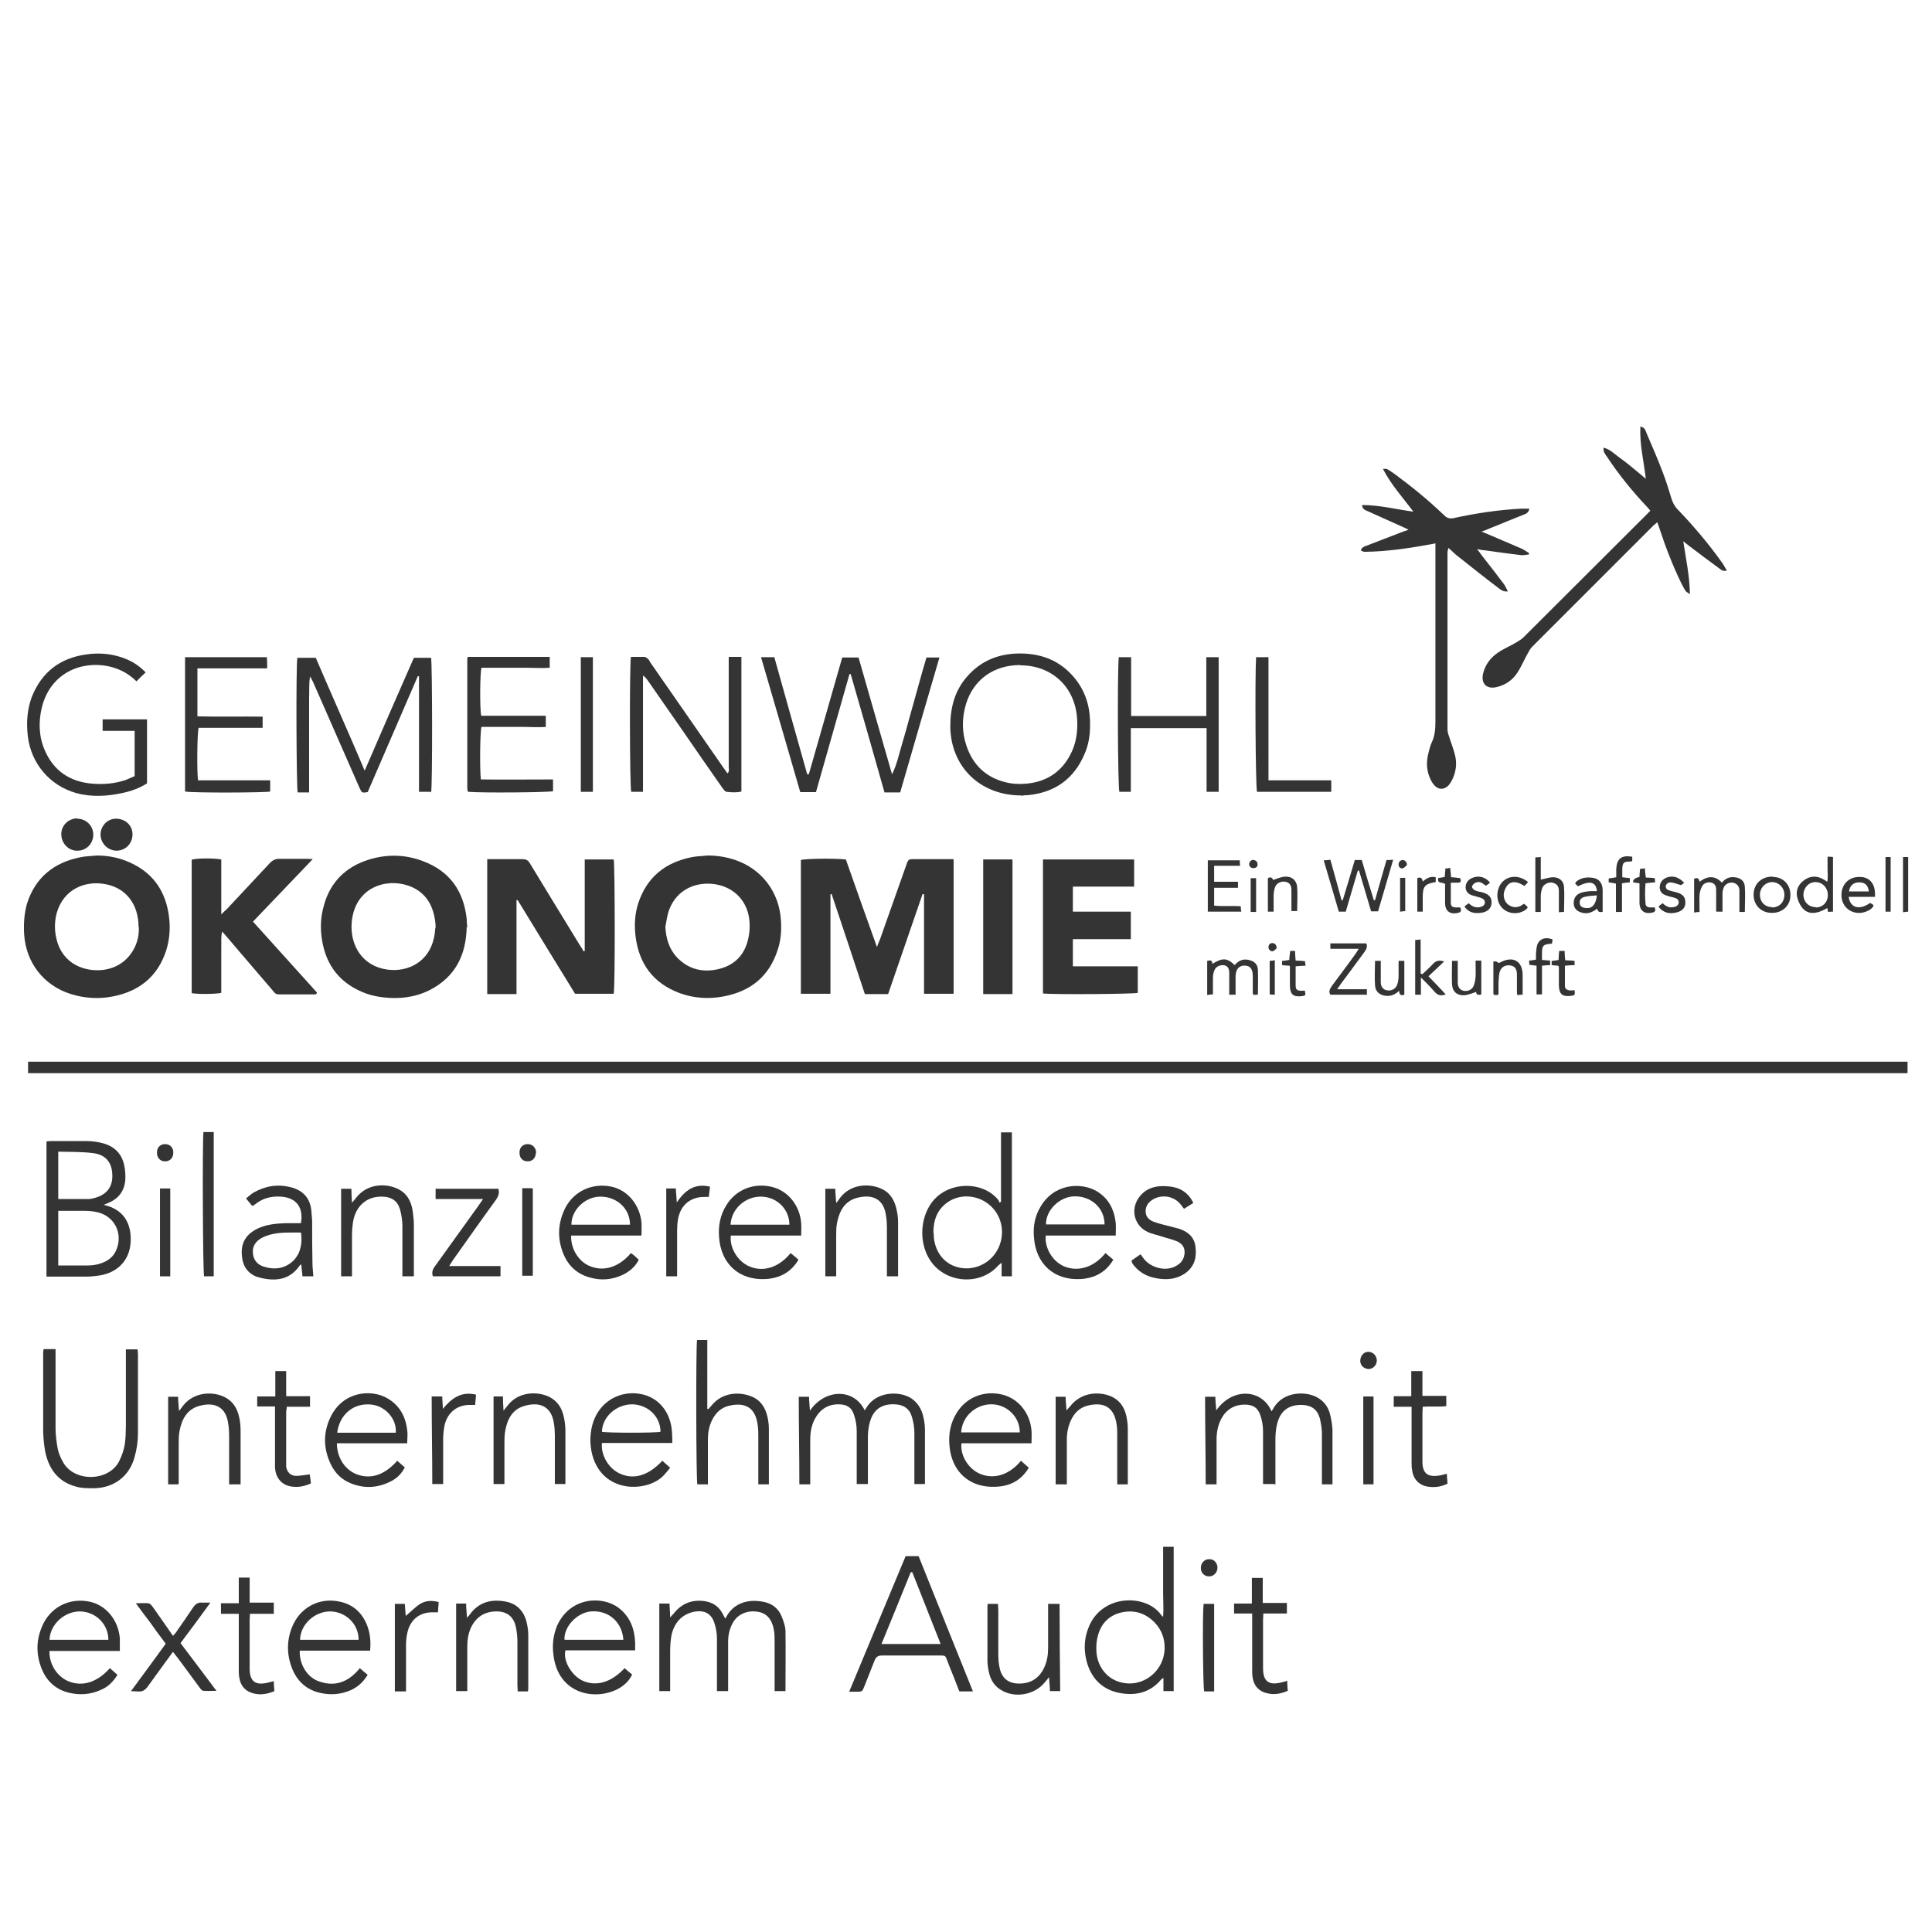 <?xml version="1.0" encoding="UTF-8"?>
<svg id="Ebene_1" data-name="Ebene 1" xmlns="http://www.w3.org/2000/svg" viewBox="0 0 64 64">
  <defs>
    <style>
      .cls-1 {
        fill: #343434;
        stroke-width: 0px;
      }
    </style>
  </defs>
  <rect class="cls-1" x=".93" y="35.17" width="62.26" height=".38"/>
  <g>
    <path class="cls-1" d="M31.59,28.47v4.45h-.98v-3.3s-.03,0-.05,0c-.38,1.1-.76,2.2-1.14,3.31h-.77c-.36-1.1-.73-2.2-1.1-3.31-.01,0-.03,0-.04,0v3.3h-.98v-4.43c.14-.05,1.1-.06,1.49-.02.33.94.67,1.9,1.03,2.9.04-.11.07-.18.1-.25.29-.82.58-1.64.87-2.46.07-.2.07-.2.29-.2.35,0,.7,0,1.05,0,.07,0,.14,0,.21,0"/>
    <path class="cls-1" d="M17.11,29.84v3.09h-.97v-4.47h.29c.29,0,.58,0,.87,0,.13,0,.2.04.26.15.55.91,1.11,1.82,1.66,2.72.04.06.08.12.11.18.01,0,.03,0,.04-.01v-3.03h.96c.04.16.05,4.22,0,4.45h-1.28c-.63-1.03-1.27-2.06-1.9-3.1-.02,0-.03,0-.05,0"/>
    <path class="cls-1" d="M22.04,30.69c.02.39.12.74.39,1.03.4.41.89.51,1.42.37.52-.14.83-.49.94-1.01.04-.17.05-.36.04-.53-.04-.67-.49-1.16-1.15-1.26-.61-.09-1.25.16-1.51.84-.07.18-.09.38-.13.58M23.45,28.34c.31,0,.62.05.91.15.88.3,1.46,1.07,1.51,2.01.02.32,0,.63-.1.94-.28.9-.9,1.4-1.81,1.57-.49.09-.97.06-1.44-.11-.89-.33-1.36-.98-1.47-1.91-.04-.36-.02-.71.09-1.06.28-.86.88-1.35,1.75-1.53.18-.04.37-.04.55-.06"/>
    <path class="cls-1" d="M4.59,30.71c0-.77-.43-1.32-1.15-1.43-.63-.1-1.33.17-1.56.96-.08.3-.08.6,0,.9.14.55.56.92,1.16.99.52.06,1.07-.13,1.37-.65.14-.24.2-.5.19-.77M3.2,28.34c.32,0,.63.05.93.16.91.34,1.39,1.01,1.48,1.97.03.34,0,.67-.1,1-.28.88-.9,1.37-1.78,1.54-.47.09-.93.06-1.38-.08-.9-.28-1.49-1.04-1.55-1.98-.02-.34,0-.67.09-1,.27-.87.88-1.37,1.76-1.55.18-.04.37-.04.55-.06"/>
    <path class="cls-1" d="M14.43,30.74c0-.12-.01-.22-.03-.32-.09-.52-.36-.9-.87-1.08-.74-.26-1.78.05-1.88,1.22-.06.75.35,1.45,1.19,1.56.69.09,1.36-.27,1.53-1.03.03-.12.04-.24.05-.35M15.46,30.71c-.02.92-.37,1.65-1.23,2.09-.48.24-1,.3-1.52.24-.19-.02-.38-.06-.56-.12-.86-.31-1.36-.92-1.49-1.83-.05-.34-.04-.69.05-1.02.18-.75.64-1.27,1.35-1.54.65-.24,1.31-.25,1.96,0,.88.33,1.34.99,1.44,1.91,0,.09.01.18.02.28"/>
    <path class="cls-1" d="M47.56,18c-.8.15-1.57.27-2.36.28-.04,0-.07-.03-.12-.04.02-.11.11-.13.18-.16.39-.15.78-.3,1.17-.45.06-.02.13-.05.23-.08-.07-.04-.11-.06-.16-.08-.4-.18-.8-.36-1.2-.54-.07-.03-.17-.06-.18-.2.58,0,1.12.14,1.7.22-.35-.47-.73-.88-1.01-1.42.08,0,.13,0,.16.02.08.05.16.1.24.16.57.42,1.12.87,1.63,1.36.1.1.19.12.33.09.73-.16,1.47-.27,2.22-.31.09,0,.17,0,.27,0-.02.14-.11.17-.19.2-.39.16-.78.31-1.16.47-.06.03-.13.05-.23.09.08.03.12.05.17.07.39.17.78.33,1.17.5.08.04.16.1.23.14,0,.02,0,.04-.01.05-.08,0-.17.03-.25.02-.4-.05-.8-.1-1.2-.16-.07,0-.14-.02-.26-.04.07.09.11.14.15.2.25.32.5.64.74.96.05.07.08.15.13.24-.15.02-.23-.05-.31-.11-.45-.34-.89-.69-1.33-1.04-.11-.08-.2-.18-.33-.29-.01.06-.03.1-.03.15,0,1.95,0,3.9,0,5.85,0,.08.02.16.05.24.06.2.14.39.19.59.08.28.05.56-.07.82-.03.07-.08.15-.13.21-.15.16-.34.16-.48,0-.07-.08-.12-.18-.16-.28-.1-.26-.1-.52-.03-.79.03-.12.06-.24.11-.35.11-.23.12-.47.12-.72,0-1.86,0-3.72,0-5.58v-.27Z"/>
    <path class="cls-1" d="M10.46,32.94c-.41,0-.82,0-1.23,0-.09,0-.14-.05-.18-.11-.3-.35-.6-.7-.9-1.05-.21-.25-.43-.5-.64-.75-.04-.05-.09-.1-.15-.17-.05.19-.02.36-.03.52,0,.17,0,.34,0,.51v1c-.16.04-.75.05-.98.01v-4.42c.14-.05.7-.06.98-.01v1.82c.08-.08.13-.13.18-.17.47-.51.95-1.01,1.42-1.52.1-.11.21-.16.36-.15.27,0,.55,0,.82,0,.07,0,.13,0,.25.01-.67.7-1.32,1.38-1.98,2.07.71.79,1.42,1.57,2.12,2.35,0,.01-.01.03-.02.04"/>
    <path class="cls-1" d="M34.55,32.92v-4.45h3.02v.9h-2.03v.83h1.92v.91h-1.92v.9h2.15v.88c-.14.04-2.78.06-3.14.02"/>
    <path class="cls-1" d="M57.22,18.89c-.13.06-.21-.02-.28-.07-.33-.24-.66-.49-.99-.74-.05-.04-.1-.08-.19-.15.09.59.21,1.14.22,1.75-.07-.05-.12-.07-.14-.1-.06-.09-.1-.18-.15-.27-.28-.58-.51-1.17-.71-1.78-.02-.07-.05-.14-.08-.23-.05.04-.08.07-.12.1-1.34,1.34-2.68,2.68-4.02,4.02-.07.07-.11.15-.16.24-.11.2-.2.41-.32.6-.16.26-.4.43-.7.5-.33.08-.53-.11-.45-.45.07-.29.24-.52.49-.69.19-.13.41-.22.61-.34.08-.05.17-.1.23-.16,1.37-1.36,2.73-2.73,4.1-4.09.03-.03.06-.07.11-.11-.04-.05-.08-.1-.12-.14-.48-.51-.92-1.05-1.31-1.64-.06-.09-.14-.17-.12-.31.21.05.34.19.49.3.15.11.3.22.44.34.15.12.29.24.47.39-.07-.6-.21-1.15-.18-1.73.15.03.17.13.2.21.19.44.38.88.55,1.33.11.29.2.58.29.88.04.11.09.21.17.3.54.56,1.04,1.15,1.49,1.78.06.08.1.17.16.26"/>
    <path class="cls-1" d="M14.27,26.23h-.39c0-.25,0-.5,0-.75,0-.26,0-.52,0-.78v-2.3s-.03,0-.04,0c-.55,1.28-1.11,2.56-1.66,3.84-.19.03-.19.03-.27-.14-.51-1.17-1.03-2.34-1.54-3.51-.03-.06-.06-.12-.1-.18-.04.25-.02.5-.03.74,0,.26,0,.52,0,.78v2.32h-.38c-.04-.14-.06-4.18-.01-4.46h.61c.26.61.53,1.22.8,1.84.27.62.54,1.23.82,1.9.55-1.28,1.09-2.51,1.63-3.74h.57c.04.16.05,4.26,0,4.47"/>
    <path class="cls-1" d="M26.79,25.66c.37-1.29.74-2.58,1.11-3.88h.54c.37,1.29.74,2.58,1.11,3.87.15-.3.22-.62.31-.93.1-.33.19-.66.28-.99.09-.32.18-.65.27-.97.09-.32.18-.65.28-.98h.43c-.44,1.5-.87,2.98-1.3,4.47h-.52c-.37-1.31-.74-2.61-1.12-3.92-.01,0-.03,0-.04,0-.37,1.3-.74,2.61-1.11,3.91h-.52c-.43-1.48-.86-2.97-1.3-4.47h.44c.36,1.3.73,2.59,1.09,3.88.02,0,.03,0,.05,0"/>
    <path class="cls-1" d="M24.15,21.76h.41v4.46c-.16.04-.33.03-.49.01-.05,0-.1-.08-.14-.13-.43-.61-.85-1.22-1.27-1.83-.4-.58-.81-1.16-1.21-1.74-.04-.05-.08-.11-.15-.15v3.85h-.39c-.05-.14-.06-4.16-.01-4.47.15,0,.29,0,.44,0,.04,0,.08.03.12.06.03.03.06.08.08.12.8,1.16,1.61,2.31,2.41,3.47.05.07.09.13.15.21.07-.07.04-.15.04-.21,0-1.13,0-2.27,0-3.4v-.24Z"/>
    <path class="cls-1" d="M33.8,22.03c-.88,0-1.55.48-1.8,1.29-.14.47-.14.94.02,1.4.21.61.62,1.01,1.24,1.18.24.07.49.08.74.06.64-.06,1.13-.36,1.44-.93.21-.38.27-.8.24-1.23-.07-1.05-.84-1.76-1.88-1.76M33.83,26.35c-1.37,0-2.34-.96-2.35-2.29,0-.61.14-1.17.55-1.64.5-.58,1.15-.8,1.89-.77.71.03,1.3.31,1.74.89.33.44.46.94.45,1.49,0,.33-.05.64-.18.94-.35.83-.98,1.28-1.87,1.37-.09,0-.18.01-.23.02"/>
    <path class="cls-1" d="M1.93,38.15v1.57c.34,0,.67,0,1,0,.07,0,.15-.02.22-.04.39-.11.59-.37.57-.77-.01-.4-.22-.66-.63-.71-.38-.05-.77-.04-1.17-.05M1.93,41.92c.33,0,.65,0,.96,0,.12,0,.23-.01.35-.04.28-.07.51-.21.62-.49.22-.55-.08-1.12-.66-1.24-.17-.04-.35-.04-.53-.04-.24,0-.49,0-.74,0v1.81ZM3.42,39.91c.67.14.9.6.91,1.1.02.66-.37,1.13-1.02,1.24-.15.02-.3.04-.45.04-.37,0-.74,0-1.11,0h-.21v-4.48s.09-.01.13-.01c.4,0,.81,0,1.22,0,.18,0,.37.03.55.08.37.11.61.36.68.75.03.15.04.31.03.47-.03.34-.21.59-.52.73-.05.02-.1.04-.19.08"/>
    <path class="cls-1" d="M4.83,22.27c-.11.1-.21.2-.31.3-.26-.26-.57-.42-.93-.5-.92-.19-1.94.24-2.21,1.39-.11.48-.09.96.11,1.41.3.68.84,1.03,1.57,1.09.37.03.74,0,1.1-.12.1-.04.2-.09.3-.13v-1.5h-1.06v-.38h1.47v2.12c-.25.16-.53.26-.82.32-.51.11-1.02.14-1.53,0-.88-.25-1.5-.99-1.6-1.9-.05-.44-.02-.88.14-1.3.33-.81.93-1.27,1.79-1.39.47-.07.92-.02,1.35.16.23.1.43.23.63.44"/>
    <path class="cls-1" d="M37.46,23.72h2.5v-1.95h.41v4.46h-.4v-2.11h-2.51v2.11h-.38c-.05-.16-.07-3.85-.02-4.46h.41c0,.64,0,1.29,0,1.95"/>
    <path class="cls-1" d="M31.16,54.46c-.32-.81-.63-1.6-.94-2.38h-.05c-.32.79-.64,1.58-.97,2.38h1.95ZM32.23,56.03h-.45c-.11-.28-.22-.57-.34-.86-.16-.39-.05-.32-.48-.33-.58,0-1.15,0-1.73,0-.14,0-.21.04-.26.17-.11.29-.23.57-.34.86-.07.17-.07.17-.26.17h-.24c.63-1.52,1.25-3,1.87-4.49h.43c.59,1.48,1.19,2.96,1.8,4.48"/>
    <path class="cls-1" d="M18.32,25.85v.36c-.16.04-2.34.06-2.8.02,0,0,0,0-.02-.01,0,0-.01,0-.01-.02,0-.03-.01-.05-.01-.08,0-1.43,0-2.86,0-4.29,0-.02,0-.04.02-.07h2.71v.36c-.25.02-.5,0-.75,0-.25,0-.51,0-.76,0h-.75c-.05.16-.06,1.34-.01,1.59h2.14v.37c-.23.02-.47,0-.71,0-.23,0-.47,0-.7,0h-.72c-.05.15-.06,1.43-.02,1.74.79.01,1.58,0,2.39,0"/>
    <path class="cls-1" d="M6.54,22.14v1.59c.72.02,1.43,0,2.16.01v.37h-2.12c-.05.17-.06,1.45-.02,1.74h2.39v.37c-.14.04-2.59.05-2.82,0v-4.45h2.71c0,.06.01.12.01.18,0,.05,0,.11,0,.19h-2.3Z"/>
  </g>
  <rect class="cls-1" x="32.57" y="28.47" width=".97" height="4.46"/>
  <g>
    <path class="cls-1" d="M21.85,53.12h.33c0,.15.02.28.02.46.05-.06.08-.09.11-.12.26-.34.61-.48,1.03-.42.27.04.47.17.6.42.03.05.05.1.08.15.02-.01.03-.02.03-.03.21-.42.65-.63,1.23-.52.28.05.5.21.61.48.06.15.12.31.13.47.01.67,0,1.33,0,2.01h-.36v-.23c0-.47,0-.93,0-1.4,0-.14,0-.29-.03-.43-.07-.34-.25-.53-.54-.57-.34-.05-.65.08-.81.36-.11.19-.16.41-.16.63v1.64h-.37v-.21c0-.51,0-1.02,0-1.53,0-.17-.03-.34-.08-.5-.1-.33-.33-.45-.67-.39-.42.08-.7.39-.77.86-.02.14-.03.27-.03.41,0,.38,0,.77,0,1.15v.21h-.36v-2.9Z"/>
    <path class="cls-1" d="M42.2,49.16h-.36v-.22c0-.51,0-1.02,0-1.52,0-.18-.03-.37-.09-.54-.09-.26-.25-.35-.52-.35-.36,0-.63.18-.79.5-.1.21-.14.43-.14.66,0,.42,0,.84,0,1.26v.22h-.36c0-.96-.02-1.92-.02-2.9h.34c0,.15.02.29.03.45.55-.78,1.52-.7,1.83.03.03-.04.05-.07.07-.11.32-.55,1.07-.57,1.46-.34.21.12.35.31.41.55.04.16.07.34.08.51,0,.57,0,1.14,0,1.71,0,.03,0,.05,0,.1h-.35c0-.07,0-.13,0-.2,0-.49,0-.99,0-1.48,0-.17-.03-.34-.07-.51-.09-.3-.28-.43-.59-.44-.42-.01-.7.18-.81.58-.05.16-.06.32-.07.49,0,.45,0,.91,0,1.36,0,.07,0,.13,0,.21"/>
    <path class="cls-1" d="M28.63,46.74s.06-.08.08-.12c.34-.56,1.17-.55,1.53-.26.19.15.3.35.35.59.03.13.05.27.05.41,0,.57,0,1.14,0,1.71,0,.03,0,.05,0,.09h-.35c0-.06,0-.12,0-.19,0-.5,0-1,0-1.5,0-.18-.03-.36-.08-.53-.08-.28-.28-.41-.57-.42-.44-.02-.72.18-.83.61-.04.15-.06.31-.06.47,0,.51,0,1.03,0,1.56h-.37v-.22c0-.51,0-1.02,0-1.53,0-.18-.03-.37-.09-.54-.08-.26-.25-.35-.52-.35-.35,0-.61.17-.78.49-.11.21-.15.44-.15.68,0,.42,0,.84,0,1.26v.22h-.36c0-.96-.02-1.92-.02-2.9h.34c0,.14.02.28.03.46.51-.74,1.48-.75,1.83.02"/>
    <path class="cls-1" d="M1.45,44.69h.39v.23c0,.8,0,1.59,0,2.39,0,.22.03.45.07.67.03.15.09.3.17.44.36.68,1.5.67,1.86,0,.1-.2.17-.4.2-.62.02-.18.03-.37.03-.55,0-.77,0-1.54,0-2.31v-.24h.39c0,.05.01.11.01.17,0,.87,0,1.74,0,2.62,0,.26-.04.52-.11.77-.17.65-.7,1.04-1.37,1.04-.2,0-.4,0-.59-.06-.58-.16-.88-.58-1-1.14-.04-.21-.06-.44-.07-.65,0-.87,0-1.73,0-2.59,0-.05,0-.09.01-.15"/>
    <path class="cls-1" d="M30.93,40.83c0,.06,0,.13.01.21.13.91,1.01,1.17,1.62.84.71-.38.85-1.35.28-1.91-.39-.38-1-.45-1.44-.15-.35.24-.48.59-.48,1.01M33.16,39.8v-2.29h.36v4.77h-.34v-.45c-.06.05-.09.07-.11.09-.59.67-1.71.6-2.23-.13-.39-.55-.38-1.37,0-1.92.53-.76,1.72-.76,2.23-.12.02.03.03.06.04.09.02-.01.03-.02.05-.03"/>
    <path class="cls-1" d="M38.58,54.58c0-.31-.1-.58-.31-.81-.3-.32-.67-.45-1.1-.36-.42.09-.69.36-.8.77-.05.17-.06.35-.05.53.03.51.36.91.81,1.02.74.19,1.45-.38,1.45-1.15M38.54,56.02v-.44s-.06.04-.07.05c-.38.46-.89.56-1.44.44-.56-.13-.9-.51-1.04-1.06-.1-.4-.07-.79.1-1.17.47-1.04,1.88-1.03,2.37-.35.01.02.03.03.07.07.02-.27,0-.52,0-.77,0-.26,0-.52,0-.78v-.77h.35v4.78h-.36Z"/>
    <path class="cls-1" d="M19.94,47.43c.18.04,1.78.04,1.94,0,0-.5-.41-.9-.94-.91-.52,0-.99.41-1,.91M19.94,47.81c-.04.4.23.86.63,1.02.45.19.92.04,1.37-.44.08.07.16.14.26.23-.08.1-.16.2-.24.28-.48.47-1.62.55-2.14-.25-.35-.53-.35-1.37,0-1.89.32-.48.89-.7,1.46-.57.53.12.9.56.97,1.14.01.1.02.21.02.31,0,.05,0,.09,0,.16h-2.33Z"/>
    <path class="cls-1" d="M33.78,47.45c.01-.49-.4-.91-.9-.93-.54-.02-1.01.39-1.04.93h1.94ZM33.82,48.39c.09.08.17.15.26.23-.25.42-.62.61-1.08.63-.88.05-1.49-.5-1.55-1.39-.03-.38.04-.74.25-1.07.32-.51.91-.74,1.51-.59.52.13.91.6.96,1.19.01.13,0,.26,0,.42-.78,0-1.55,0-2.32,0-.05.4.23.85.61,1.01.46.2.98.04,1.37-.44"/>
    <path class="cls-1" d="M13.11,47.46c.04-.45-.34-.88-.8-.93-.58-.07-1.06.31-1.14.93.65,0,1.3,0,1.94,0M13.49,47.81h-2.33c0,.48.27.88.66,1.03.46.17.91.03,1.34-.45.08.07.16.14.25.22-.11.21-.26.36-.46.46-.43.22-.87.25-1.32.07-.31-.12-.53-.34-.67-.63-.25-.52-.26-1.05-.01-1.57.41-.85,1.35-.94,1.9-.61.4.24.59.61.64,1.05.02.13,0,.27,0,.43"/>
    <path class="cls-1" d="M20.87,40.57c0-.54-.44-.93-.98-.93-.51,0-.97.45-.96.93h1.94ZM21.25,40.93h-2.33c-.02.44.26.88.64,1.02.46.18.95.02,1.34-.44.04.03.09.06.13.1.04.04.08.07.13.12-.11.22-.29.38-.51.49-.37.18-.75.21-1.14.09-.41-.12-.69-.39-.85-.78-.18-.45-.19-.91,0-1.37.26-.67.94-1.01,1.64-.84.51.13.89.6.95,1.17.01.14,0,.27,0,.44"/>
    <path class="cls-1" d="M36.59,40.56c0-.55-.45-.94-1-.93-.49.01-.95.46-.94.93h1.94ZM36.96,40.93h-2.32c-.04.41.23.86.61,1.02.46.19.98.04,1.37-.44.09.07.17.15.26.22-.25.42-.62.61-1.08.64-.88.05-1.49-.5-1.55-1.39-.03-.35.03-.69.21-.99.44-.78,1.34-.84,1.87-.53.4.24.58.61.63,1.05.01.13,0,.26,0,.42"/>
    <path class="cls-1" d="M26.15,40.57c0-.51-.41-.92-.93-.93-.53-.01-.99.4-1.02.93h1.94ZM26.53,40.93h-2.32c-.05.4.23.86.61,1.02.46.2.98.04,1.37-.44.09.07.17.14.26.22-.25.42-.62.61-1.08.64-.88.05-1.49-.5-1.55-1.39-.03-.38.04-.74.25-1.07.32-.51.91-.74,1.51-.59.52.13.91.6.96,1.19.01.13,0,.26,0,.42"/>
    <path class="cls-1" d="M20.65,54.32c-.04-.59-.49-.98-1.06-.94-.47.03-.92.51-.89.94h1.94ZM20.69,55.26c.08.07.16.14.25.21-.09.2-.24.34-.42.45-.76.44-2.05.23-2.19-1.13-.04-.32,0-.64.13-.95.44-.95,1.5-.98,2.03-.58.38.29.53.69.55,1.15,0,.08,0,.16,0,.26h-2.31c-.09.38.24.85.56,1,.45.21.96.07,1.41-.42"/>
    <path class="cls-1" d="M11.88,54.32c0-.52-.42-.93-.94-.94-.52,0-.99.43-1,.94h1.95ZM12.25,54.68h-2.32c-.02.42.22.85.59,1,.56.22,1.02.05,1.4-.42.09.08.17.15.26.22-.14.23-.31.39-.54.5-.33.15-.68.18-1.03.1-.45-.1-.76-.38-.93-.8-.18-.45-.19-.91-.01-1.37.26-.66.91-1.01,1.6-.85.41.09.7.34.87.73.12.28.15.57.12.9"/>
    <path class="cls-1" d="M3.59,54.32c0-.52-.42-.93-.94-.94-.52,0-.99.43-1.01.94h1.95ZM3.97,54.69H1.64c-.02.44.26.86.64,1.01.46.18.94.03,1.36-.44.08.07.17.15.25.22-.14.23-.31.4-.55.5-.33.15-.68.18-1.03.1-.45-.1-.76-.38-.93-.8-.18-.45-.19-.91,0-1.37.26-.66.91-1,1.6-.85.54.12.94.61.99,1.21,0,.13,0,.26,0,.42"/>
    <path class="cls-1" d="M23.43,49.17h-.33c-.04-.14-.05-4.5-.01-4.78h.34v2.28s.03,0,.04.01c.03-.04.06-.08.1-.12.37-.46.96-.46,1.35-.29.28.12.43.36.5.65.03.13.05.27.05.41,0,.58,0,1.17,0,1.75,0,.03,0,.05,0,.09h-.35c0-.07,0-.14,0-.21,0-.46,0-.92,0-1.38,0-.12,0-.25-.02-.37-.07-.55-.38-.78-.96-.64-.24.06-.41.21-.53.43-.12.22-.16.45-.16.69,0,.42,0,.84,0,1.26v.23Z"/>
    <path class="cls-1" d="M9.97,40.83c-.37,0-.72-.02-1.06.08-.09.03-.18.06-.26.11-.19.11-.3.28-.27.51.02.22.16.37.36.43.35.11.68.07.96-.18.08-.07.15-.18.2-.28.08-.2.11-.42.07-.67M10.36,42.28h-.34c-.01-.13-.03-.26-.04-.39-.02,0-.04.01-.05.03-.33.48-.79.53-1.3.41-.32-.07-.54-.28-.6-.61-.08-.45.04-.8.52-1.03.29-.13.59-.16.91-.17.17,0,.34,0,.51,0,.09-.53-.16-.85-.67-.88-.31-.02-.59.05-.83.24-.03.02-.06.04-.08.06,0,0-.01,0-.04,0-.06-.07-.12-.14-.2-.24.09-.07.17-.15.26-.2.39-.22.8-.28,1.23-.17.38.1.62.34.67.74.01.12.02.23.03.35,0,.47,0,.93.01,1.4,0,.15.02.3.03.46"/>
    <path class="cls-1" d="M7.96,49.17h-.37v-.2c0-.48,0-.96,0-1.44,0-.12-.01-.25-.03-.37-.07-.54-.43-.73-.95-.59-.41.11-.58.43-.66.82-.03.14-.03.29-.03.43,0,.43,0,.87,0,1.3,0,.01,0,.03-.01.05h-.34v-2.9h.33c0,.14.02.29.03.47.06-.08.1-.12.13-.17.39-.5,1.05-.47,1.4-.28.28.15.41.39.47.69.03.14.04.29.04.43,0,.54,0,1.07,0,1.61v.16Z"/>
    <path class="cls-1" d="M16.33,46.26h.33c0,.15.01.29.02.47.05-.07.09-.11.12-.15.37-.5,1.01-.49,1.39-.31.28.14.43.38.49.68.03.14.05.29.05.43,0,.55,0,1.1,0,1.65,0,.04,0,.08,0,.13h-.35c0-.06,0-.13,0-.19,0-.48,0-.96,0-1.44,0-.12-.01-.25-.03-.37-.07-.51-.4-.75-.97-.59-.4.11-.57.43-.64.81-.03.14-.03.29-.03.43,0,.45,0,.89,0,1.35h-.36v-2.9Z"/>
    <path class="cls-1" d="M29.73,42.28h-.35c0-.07,0-.13,0-.2,0-.48,0-.96,0-1.44,0-.12-.01-.25-.03-.37-.07-.53-.42-.73-.96-.59-.41.11-.58.43-.66.82-.03.14-.03.29-.03.43,0,.45,0,.89,0,1.35h-.36v-2.9h.33c0,.15.02.29.03.47.06-.07.09-.11.12-.16.37-.49.99-.49,1.38-.31.29.13.44.39.5.69.03.13.05.27.05.41,0,.56,0,1.13,0,1.69,0,.03,0,.07,0,.11"/>
    <path class="cls-1" d="M13.7,42.28h-.37v-.21c0-.49,0-.98,0-1.46,0-.18-.03-.37-.08-.55-.08-.28-.28-.41-.57-.42-.53-.02-.91.31-.99.87-.02.14-.03.27-.03.41,0,.38,0,.77,0,1.15,0,.07,0,.13,0,.21h-.36v-2.9h.34c0,.14.01.29.02.46.05-.06.09-.1.12-.14.36-.49.97-.51,1.37-.33.32.14.47.41.52.74.02.16.04.31.04.47,0,.49,0,.97,0,1.46v.23Z"/>
    <path class="cls-1" d="M37.37,49.17h-.36v-.23c0-.46,0-.92,0-1.38,0-.12,0-.25-.02-.37-.08-.56-.4-.76-.95-.63-.26.06-.45.24-.56.48-.1.21-.14.43-.14.66,0,.42,0,.84,0,1.26v.21h-.37v-2.9h.33c0,.14.02.28.03.45.05-.06.08-.09.11-.12.35-.47.93-.52,1.35-.35.29.12.45.35.52.65.03.14.05.28.05.43,0,.58,0,1.15,0,1.73,0,.03,0,.07,0,.11"/>
    <path class="cls-1" d="M17.49,56.03h-.34c0-.08-.01-.15-.01-.22,0-.47,0-.95,0-1.42,0-.18-.02-.36-.06-.53-.08-.32-.3-.48-.63-.48-.39,0-.68.18-.85.54-.09.2-.12.4-.12.62,0,.42,0,.84,0,1.26v.22h-.37v-2.9h.33c0,.14.02.29.03.47.05-.05.06-.07.08-.09.31-.44.74-.54,1.23-.44.37.08.59.34.67.7.03.13.05.27.05.41,0,.58,0,1.17,0,1.75,0,.03,0,.05-.01.1"/>
    <path class="cls-1" d="M34.74,53.13h.36c0,.96.01,1.92.02,2.89h-.34c0-.14-.02-.28-.03-.46-.06.08-.1.12-.14.17-.33.41-.97.53-1.42.27-.24-.13-.37-.34-.43-.6-.03-.13-.05-.27-.05-.41,0-.58,0-1.17,0-1.75,0-.03,0-.07.01-.11h.34c0,.07.01.14.01.2,0,.48,0,.96,0,1.44,0,.17.01.34.05.51.08.33.3.49.64.49.39,0,.67-.18.83-.53.1-.21.13-.43.13-.66,0-.41,0-.82,0-1.23v-.22"/>
    <path class="cls-1" d="M42.03,25.85h2.07v.38h-2.46c-.05-.16-.07-3.91-.03-4.46h.41c0,1.34,0,2.69,0,4.08"/>
    <path class="cls-1" d="M39.22,40.04c-.04-.05-.07-.09-.1-.13-.22-.29-.63-.36-.94-.17-.14.09-.23.21-.23.39,0,.17.11.28.26.34.19.07.38.11.57.16.1.03.2.05.3.08.28.1.48.27.52.58.05.36-.03.67-.34.89-.26.18-.55.22-.85.18-.33-.04-.62-.16-.84-.43-.03-.03-.05-.07-.07-.1,0-.02-.01-.04-.02-.07.1-.07.2-.14.3-.21.05.06.08.11.12.16.23.28.67.4.99.26.16-.07.28-.17.33-.34.06-.22,0-.4-.21-.5-.18-.08-.38-.12-.56-.18-.14-.05-.29-.07-.43-.14-.44-.2-.58-.73-.3-1.13.24-.34.6-.42.99-.38.36.03.65.19.82.55-.11.07-.21.13-.32.2"/>
    <path class="cls-1" d="M14.86,41.94h1.72v.34h-2.24c-.05-.14,0-.25.08-.35.48-.66.95-1.33,1.43-1.99.04-.06.08-.12.15-.22h-1.57v-.34h2.08c.04.14,0,.24-.07.35-.48.66-.95,1.33-1.42,1.99-.04.06-.08.12-.14.22"/>
    <path class="cls-1" d="M5.49,54.45c-.18-.24-.34-.45-.49-.67-.16-.21-.32-.42-.5-.67.17,0,.29-.01.41,0,.06,0,.11.07.15.12.22.31.44.63.67.96.04-.05.08-.08.11-.13.18-.26.37-.53.55-.8.08-.12.17-.19.32-.17.07,0,.15,0,.26,0-.34.47-.66.9-.99,1.34.39.52.78,1.03,1.19,1.58-.17,0-.3.01-.43,0-.05,0-.1-.07-.13-.11-.26-.35-.51-.7-.77-1.04-.03-.04-.07-.08-.11-.14-.09.12-.17.23-.25.34-.19.27-.39.53-.58.8-.09.13-.19.19-.34.17-.06,0-.12,0-.22-.01.4-.54.78-1.06,1.15-1.57"/>
    <path class="cls-1" d="M8.52,46.6v-.34h.6v-.84h.36v.83h.79v.35h-.77c0,.08-.02.13-.02.18,0,.56,0,1.11,0,1.67,0,.05,0,.1,0,.14.03.18.15.3.33.3.14,0,.28-.03.45-.05.01.09.03.19.04.3-.2.09-.39.13-.59.11-.36-.03-.59-.28-.6-.66,0-.21,0-.41,0-.62v-1.38h-.6Z"/>
    <path class="cls-1" d="M47.93,48.83c0,.13.02.22.02.32-.21.1-.41.13-.63.1-.3-.04-.5-.24-.54-.54-.02-.09-.02-.19-.02-.29,0-.52,0-1.04,0-1.57v-.25h-.59v-.35h.58v-.83h.37v.82h.79v.34c-.25.03-.51,0-.78.02,0,.07-.01.13-.01.19,0,.54,0,1.07,0,1.61v.02c0,.38.17.52.55.46.08-.01.16-.04.26-.06"/>
    <path class="cls-1" d="M40.88,53.46v-.34h.59v-.85h.36v.83h.8v.35h-.78c0,.08-.01.14-.01.2,0,.54,0,1.07,0,1.61,0,.44.19.58.62.47.05-.01.1-.03.18-.05,0,.12.01.22.02.33-.23.1-.46.14-.69.08-.26-.06-.42-.23-.47-.49-.02-.1-.02-.2-.02-.31,0-.53,0-1.06,0-1.59v-.25h-.6Z"/>
    <path class="cls-1" d="M9.07,53.11v.35h-.79c0,.08-.01.14-.01.2,0,.54,0,1.07,0,1.61,0,.43.19.57.6.47.06-.01.12-.03.2-.05,0,.12.01.22.02.33-.21.09-.42.13-.63.09-.29-.05-.48-.23-.53-.52-.02-.09-.02-.19-.02-.29,0-.53,0-1.06,0-1.59v-.25h-.59v-.35h.59v-.85h.36v.83h.8Z"/>
  </g>
  <rect class="cls-1" x="19.24" y="21.77" width=".4" height="4.46"/>
  <g>
    <path class="cls-1" d="M7.09,42.28h-.33c-.04-.14-.06-4.45-.02-4.78h.34v4.78Z"/>
    <path class="cls-1" d="M22.06,39.37h.33c0,.14.02.27.03.46.28-.41.6-.64,1.1-.52-.01.11-.03.22-.04.34h-.15c-.47,0-.79.28-.87.74-.02.12-.03.25-.03.37,0,.43,0,.85,0,1.28v.24h-.36v-2.9Z"/>
    <path class="cls-1" d="M13.08,53.13h.33c.01.13.02.26.03.4.17-.14.31-.29.48-.4.18-.11.39-.12.61-.06,0,.11-.02.22-.02.34-.07,0-.13,0-.19,0-.42,0-.72.24-.82.65-.03.13-.05.27-.05.41,0,.45,0,.89,0,1.34v.22h-.37v-2.9Z"/>
    <path class="cls-1" d="M14.31,46.26h.34c0,.14.02.27.02.41.29-.35.61-.59,1.1-.47-.01.12-.02.22-.03.34-.07,0-.13,0-.18,0-.42,0-.73.25-.83.66-.03.13-.04.27-.05.41,0,.45,0,.89,0,1.34v.21h-.36c0-.96-.02-1.92-.02-2.9"/>
    <path class="cls-1" d="M44.58,30.2h-.23c-.16-.56-.33-1.11-.5-1.7.08,0,.14-.01.22-.02.13.45.25.9.37,1.34.01,0,.03,0,.04,0,.13-.44.27-.88.4-1.33h.23c.13.44.26.89.4,1.33.01,0,.03,0,.04,0,.12-.44.25-.87.38-1.33.06,0,.13,0,.22-.01-.17.58-.33,1.14-.5,1.71h-.23c-.13-.45-.27-.9-.4-1.35-.01,0-.03,0-.04,0-.13.45-.27.9-.4,1.36"/>
    <path class="cls-1" d="M40.22,53.13v2.9h-.33c-.04-.15-.06-2.52-.02-2.9h.34Z"/>
  </g>
  <rect class="cls-1" x="5.3" y="39.37" width=".34" height="2.91"/>
  <path class="cls-1" d="M17.3,39.36c.1,0,.18,0,.26,0,.03,0,.05,0,.09.01v2.89h-.35v-2.91Z"/>
  <rect class="cls-1" x="45.16" y="46.26" width=".34" height="2.91"/>
  <g>
    <path class="cls-1" d="M4.39,27.63c0,.31-.22.54-.52.55-.29,0-.53-.23-.54-.53,0-.29.23-.53.51-.53.31,0,.55.22.55.52"/>
    <path class="cls-1" d="M40.02,28.5h1.05c0,.06,0,.11.01.18h-.86v.53h.79v.2h-.79v.59c.28.03.58,0,.88.02,0,.06.01.11.02.18h-1.11v-1.7Z"/>
    <path class="cls-1" d="M2.55,27.12c.31,0,.54.24.54.53,0,.3-.24.54-.54.53-.29,0-.52-.25-.52-.55,0-.29.24-.52.53-.52"/>
    <path class="cls-1" d="M40.92,32.95c-.08,0-.13,0-.2,0v-.42c0-.1,0-.19,0-.29,0-.16-.05-.23-.15-.26-.14-.03-.29.03-.34.16-.04.09-.05.18-.05.28,0,.17,0,.34,0,.52-.07,0-.12.01-.19.02v-1.13c.09-.02.17-.04.17.1.34-.21.49-.2.74.04.12-.14.27-.22.47-.17.18.04.29.14.3.32.01.27,0,.55,0,.83-.05,0-.1,0-.14.01-.01-.03-.03-.04-.03-.06,0-.17,0-.34,0-.51,0-.06,0-.12-.01-.18-.03-.14-.09-.2-.21-.22-.14-.02-.25.03-.31.15-.03.07-.04.15-.04.22,0,.19,0,.38,0,.6"/>
    <path class="cls-1" d="M57.05,30.2h-.2c0-.19,0-.36,0-.54,0-.06,0-.12,0-.18,0-.11-.03-.2-.15-.24-.1-.03-.25,0-.31.11-.05.08-.08.19-.09.29-.01.18,0,.37,0,.57-.07,0-.12.01-.18.02v-1.12c.11-.05.16-.01.18.1.3-.23.55-.18.74.03.11-.14.25-.2.42-.18.2.02.33.12.34.32.02.27,0,.54,0,.83h-.18c0-.19,0-.36,0-.54,0-.07,0-.14,0-.2-.02-.13-.09-.2-.21-.23-.11-.02-.24.03-.3.14-.03.06-.05.14-.05.22,0,.2,0,.4,0,.62"/>
    <path class="cls-1" d="M44.3,32.77h.98v.18h-1.21c-.07-.11-.01-.2.05-.29.25-.34.51-.68.76-1.03.04-.05.07-.11.13-.2h-.94v-.18h1.19c.05.11,0,.19-.05.27-.26.35-.51.7-.77,1.04-.04.05-.07.11-.14.2"/>
    <path class="cls-1" d="M60.15,30.06c.23,0,.4-.17.4-.41,0-.24-.18-.43-.41-.43-.22,0-.39.18-.4.41,0,.24.17.42.41.42M60.55,28.38c.08,0,.12,0,.17.01v1.81c-.05,0-.1,0-.16.01-.01-.05-.02-.09-.03-.13-.44.26-.8.24-.98-.3-.08-.24,0-.47.21-.62.25-.18.5-.15.77.05.03-.15.01-.28.01-.42,0-.13,0-.26,0-.41"/>
    <path class="cls-1" d="M51.03,29.14c.16-.03.29-.08.42-.08.2,0,.35.12.36.32.02.27,0,.55,0,.83-.05,0-.1,0-.17.01,0-.09,0-.16,0-.24,0-.16,0-.32,0-.47,0-.16-.08-.24-.21-.27-.13-.03-.29.05-.34.17-.03.09-.05.18-.05.28,0,.17,0,.34,0,.52h-.18v-1.81c.05,0,.11,0,.18-.01v.76Z"/>
    <path class="cls-1" d="M47.12,32.27c.12-.11.24-.22.35-.34.1-.11.21-.13.37-.08-.18.17-.34.32-.52.49.19.2.38.39.57.6-.16.06-.27.03-.37-.09-.13-.15-.27-.29-.45-.47v.57h-.19v-1.81c.05,0,.1-.01.18-.02v1.13s.03.01.05.02"/>
    <path class="cls-1" d="M61.25,29.53h.66c-.03-.21-.13-.3-.32-.3s-.31.1-.34.3M62.12,29.71h-.88c.05.37.36.45.71.2.04.02.08.05.11.07.01.11-.22.24-.42.26-.36.03-.64-.23-.64-.59,0-.36.25-.61.61-.6.34,0,.53.25.5.66"/>
    <path class="cls-1" d="M58.7,30.06c.24,0,.41-.17.41-.42,0-.23-.17-.41-.4-.42-.23,0-.41.19-.41.42,0,.24.17.41.4.41M58.73,29.05c.35,0,.59.27.58.61,0,.34-.27.59-.62.58-.36,0-.61-.27-.6-.62.01-.35.27-.59.64-.58"/>
    <path class="cls-1" d="M52.91,29.66c-.15.01-.29.02-.42.05-.12.03-.17.11-.16.21.01.1.08.15.2.16.21.02.33-.1.37-.42M53.1,30.2c-.1.03-.17.02-.19-.1-.16.12-.32.19-.52.13-.17-.05-.25-.15-.26-.3,0-.16.06-.29.23-.35.1-.04.21-.05.32-.06.07,0,.15,0,.22,0-.03-.31-.23-.36-.63-.16-.03-.03-.06-.06-.09-.09.02-.04.02-.06.03-.06.16-.14.36-.16.56-.13.2.03.31.17.32.39,0,.25,0,.49,0,.75"/>
    <path class="cls-1" d="M45.55,31.83h.19v.37c0,.11,0,.22,0,.33,0,.15.07.24.18.27.13.04.29-.02.35-.15.04-.08.05-.18.06-.28,0-.18,0-.35,0-.54.07,0,.12,0,.19,0v1.12c-.09.03-.17.03-.17-.13-.13.12-.26.18-.41.17-.22-.01-.38-.13-.39-.35-.02-.26,0-.53,0-.81"/>
    <path class="cls-1" d="M48.89,31.82h.18v1.12c-.09.03-.17.02-.17-.08-.13.04-.27.1-.4.11-.24.01-.39-.13-.4-.37-.01-.25,0-.5,0-.77.06,0,.11,0,.19,0,0,.16,0,.31,0,.46,0,.09,0,.18,0,.27.01.15.07.23.19.26.13.03.28-.03.33-.15.04-.09.06-.2.07-.3.01-.17,0-.34,0-.53"/>
    <path class="cls-1" d="M42.19,30.2c-.07,0-.12,0-.19,0v-1.11c.09-.05.15-.02.17.06.13-.04.26-.1.39-.11.23-.02.39.12.41.34.02.26,0,.53,0,.8h-.19v-.37c0-.11,0-.22,0-.33,0-.16-.07-.25-.2-.27-.12-.03-.28.04-.33.15-.04.08-.05.18-.06.28,0,.18,0,.35,0,.54"/>
    <path class="cls-1" d="M49.63,31.91c.12-.05.22-.11.32-.12.24-.04.42.09.47.33.02.08.02.16.02.25,0,.18,0,.37,0,.58-.06,0-.12,0-.17.02-.01-.04-.02-.06-.02-.08,0-.2,0-.4,0-.6,0-.2-.07-.29-.23-.31-.18-.02-.31.07-.35.25-.02.1-.02.2-.03.31,0,.12,0,.25,0,.37,0,.01,0,.02-.02.05-.04,0-.08,0-.12,0-.01-.02-.03-.03-.03-.04,0-.36,0-.71,0-1.07q.13-.02.18.07"/>
    <path class="cls-1" d="M55.79,29.25c-.06.04-.1.07-.11.07-.13-.04-.23-.08-.34-.09-.07,0-.15.04-.16.13,0,.09.06.12.13.14.08.03.17.04.26.07.19.06.26.16.26.33,0,.16-.09.27-.27.32-.25.07-.45.02-.61-.17,0-.01,0-.03.01-.04.04-.03.07-.06.12-.09.1.1.21.16.35.13.09-.01.16-.05.18-.14.01-.1-.06-.15-.14-.17-.09-.03-.19-.04-.28-.08-.12-.04-.2-.11-.21-.25,0-.14.05-.24.17-.31.21-.12.47-.06.64.15"/>
    <path class="cls-1" d="M48.51,30.03c.05-.04.09-.07.14-.11.11.1.22.16.37.13.09-.02.16-.06.17-.15,0-.09-.06-.13-.14-.16-.09-.03-.19-.05-.28-.08-.13-.04-.21-.12-.22-.26,0-.13.06-.24.2-.31.22-.1.45-.05.61.15-.04.03-.08.06-.13.1-.03-.02-.05-.03-.07-.04-.09-.08-.19-.11-.3-.05-.04.02-.09.08-.1.12,0,.04.05.1.09.12.07.03.14.05.22.06.24.06.35.17.34.35,0,.19-.14.32-.37.34-.2.02-.38,0-.53-.21"/>
    <path class="cls-1" d="M53.74,29.06c.09.01.16.02.25.03,0,.04,0,.09,0,.14-.09,0-.16.02-.26.03v.95h-.2v-.94c-.09-.02-.16-.03-.24-.04,0-.04,0-.08,0-.13.08-.01.15-.02.25-.04,0-.09,0-.18,0-.27.02-.35.17-.47.53-.41v.14s-.04.02-.06.02c-.22,0-.26.03-.27.24,0,.09,0,.19,0,.29"/>
    <path class="cls-1" d="M50.48,29.94s.05.03.07.05.04.04.06.07c-.07.1-.17.14-.27.17-.28.07-.56-.05-.68-.3-.12-.26-.05-.6.17-.77.22-.17.54-.15.79.06-.04.04-.08.09-.12.13-.28-.18-.53-.2-.66.15-.07.18,0,.39.14.48.18.12.35.08.51-.05"/>
    <path class="cls-1" d="M54.81,30.05c.04.1.03.16-.07.18-.25.06-.42-.05-.43-.31,0-.15,0-.3,0-.45,0-.07,0-.13,0-.21-.08-.01-.15-.02-.21-.03q-.02-.13.21-.18c0-.08.01-.17.02-.27.05,0,.1,0,.16-.02,0,.11.02.2.03.31.1,0,.2.01.3.02,0,.05,0,.09.01.14-.11,0-.2.02-.32.03-.02.23-.02.45,0,.67,0,.09.07.13.16.13.05,0,.1,0,.15,0"/>
    <path class="cls-1" d="M51.43,31.13s-.01.09-.02.13c-.3.02-.33.06-.33.35,0,.06,0,.12,0,.19.1,0,.18.02.27.02v.15c-.08,0-.16.01-.27.02v.95h-.18v-.95c-.09-.01-.16-.02-.24-.03,0-.04,0-.08-.01-.14.08,0,.14-.02.23-.03,0-.12,0-.25.02-.38.03-.28.25-.4.53-.29"/>
    <path class="cls-1" d="M51.62,31.99c-.06,0-.14-.01-.22-.02v-.14c.07,0,.15-.02.23-.03,0-.09.01-.19.02-.3.05,0,.11,0,.18,0,0,.11.01.2.02.31.11,0,.21.01.31.02v.14c-.1,0-.2.01-.32.02,0,.22,0,.44,0,.66,0,.11.06.15.18.16.05,0,.09,0,.14-.01.02.17.01.17-.13.19-.28.03-.38-.06-.39-.34,0-.21,0-.41,0-.62,0,0,0-.01-.02-.03"/>
    <path class="cls-1" d="M42.72,31.99c-.1,0-.17-.01-.25-.02,0-.05,0-.09,0-.14.08,0,.15-.02.24-.03,0-.1.02-.2.03-.3.05,0,.1,0,.16,0,0,.11.01.2.02.32.1,0,.2.01.31.02,0,.04.01.09.02.15-.11,0-.21.01-.33.02,0,.22,0,.43,0,.64,0,.14.06.17.2.17.03,0,.07,0,.1-.01.04.16.04.17-.1.19-.28.03-.38-.06-.39-.33,0-.21,0-.42,0-.65"/>
    <path class="cls-1" d="M47.88,29.3c-.08-.11-.27.01-.24-.21.07-.01.14-.03.22-.04,0-.09.02-.18.02-.28.05,0,.1-.01.16-.02.01.11.02.2.03.31.1,0,.2.02.3.03.03.08.04.15-.07.15-.07,0-.15,0-.24,0,0,.24,0,.45,0,.66,0,.13.06.16.19.16.04,0,.08,0,.12,0,.05.1.03.16-.07.18-.26.06-.42-.05-.43-.31,0-.15,0-.3,0-.45v-.17"/>
    <path class="cls-1" d="M63.04,28.39h.17v1.81c-.05,0-.1.01-.17.02v-1.82Z"/>
  </g>
  <rect class="cls-1" x="62.46" y="28.39" width=".17" height="1.81"/>
  <g>
    <path class="cls-1" d="M47.12,29.21c.14-.12.26-.19.44-.15,0,.06,0,.11,0,.16-.36.06-.43.14-.43.5,0,.16,0,.31,0,.48h-.18v-1.11c.09-.04.16-.03.18.12"/>
    <path class="cls-1" d="M45.32,44.78c.16,0,.28.12.29.28,0,.15-.11.28-.26.29-.16,0-.29-.11-.29-.27,0-.16.11-.3.27-.3"/>
    <path class="cls-1" d="M40.05,52.22c-.16,0-.28-.13-.27-.29,0-.16.13-.29.29-.28.15,0,.26.13.26.28,0,.16-.12.29-.28.29"/>
    <path class="cls-1" d="M17.75,38.19c0,.17-.12.29-.28.28-.16,0-.27-.12-.26-.3,0-.16.11-.27.27-.27.16,0,.28.12.28.29"/>
    <path class="cls-1" d="M5.46,38.47c-.16,0-.27-.13-.26-.3,0-.16.11-.27.27-.27.16,0,.28.12.27.29,0,.17-.12.29-.28.28"/>
    <path class="cls-1" d="M42.23,32.95c-.06,0-.11,0-.17-.01v-1.11c.05,0,.11-.01.17-.02v1.14Z"/>
    <path class="cls-1" d="M41.43,30.21v-1.12c.06,0,.11,0,.18,0v1.12c-.05,0-.11,0-.18,0"/>
    <path class="cls-1" d="M46.38,29.08c.06,0,.11,0,.17,0v1.1s-.1.01-.17.02v-1.13Z"/>
    <path class="cls-1" d="M41.52,28.49c.08,0,.14.07.14.14,0,.08-.05.12-.13.13-.08,0-.15-.05-.15-.13,0-.08.06-.14.14-.15"/>
    <path class="cls-1" d="M46.6,28.66s-.07.08-.12.1c-.08.03-.15-.04-.15-.12,0-.08.04-.13.12-.15.07-.01.15.05.16.16"/>
    <path class="cls-1" d="M42.29,31.41s-.07.08-.12.1c-.07.02-.15-.05-.15-.13,0-.08.04-.13.12-.14.08,0,.15.05.15.17"/>
  </g>
</svg>